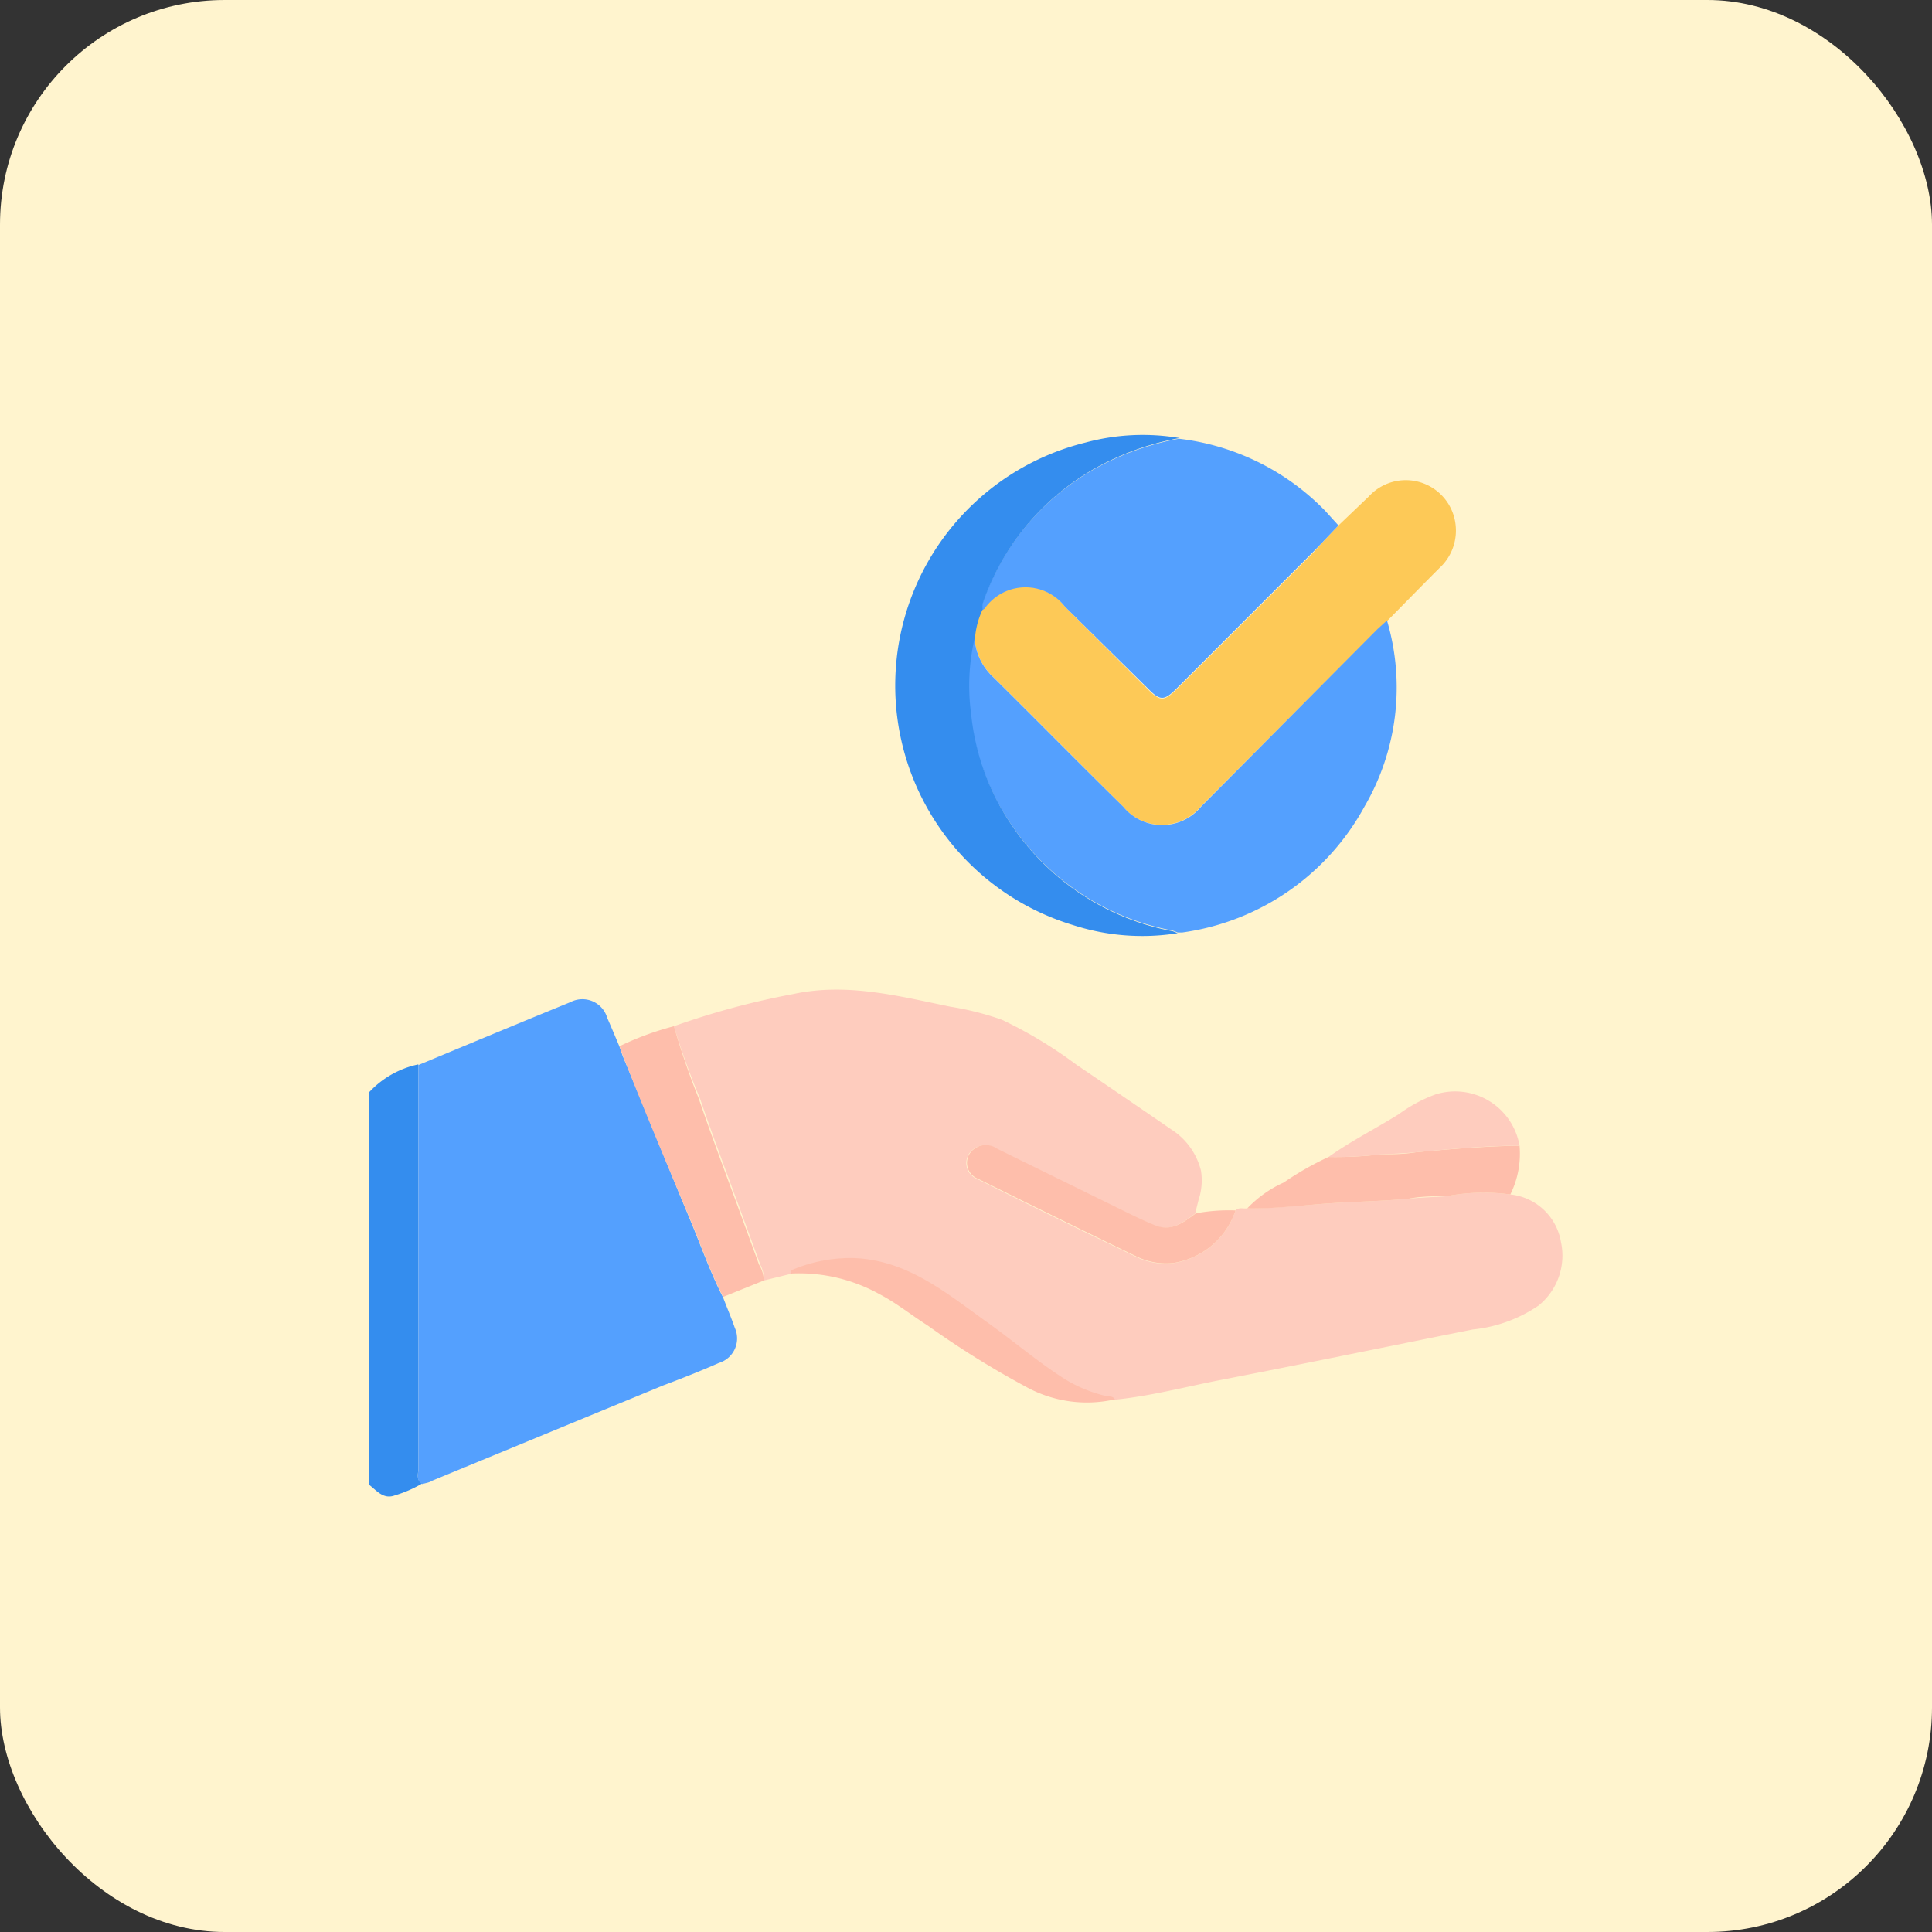 <svg xmlns="http://www.w3.org/2000/svg" viewBox="0 0 86 86"><rect x="0" y="0" width="86" height="86" fill="#333333" stroke="none"/><defs><style>.cls-1{fill:#fff4ce;}.cls-2{fill:#348dee;}.cls-3{fill:#feccbe;}.cls-4{fill:#54a0fe;}.cls-5{fill:#fdc957;}.cls-6{fill:#febeab;}</style></defs><g id="Layer_2" data-name="Layer 2"><g id="Layer_1-2" data-name="Layer 1"><g id="reduce-strees-icon"><rect id="Rectangle_7716" data-name="Rectangle 7716" class="cls-1" width="86" height="86" rx="10"/></g><path class="cls-2" d="M16.44,48.61a4.15,4.15,0,0,1,2.18-1.23v18c0,.23-.11.5.18.65a5.42,5.42,0,0,1-1.21.53c-.52.2-.81-.2-1.15-.46Z"/><path class="cls-3" d="M67.23,53.17a2.55,2.55,0,0,1,2.25,2.1,2.86,2.86,0,0,1-1,2.85,6.34,6.34,0,0,1-2.92,1.06c-3.71.74-7.42,1.51-11.13,2.23-1.62.31-3.21.74-4.85.9-.08-.11-.2-.1-.32-.13a6.24,6.24,0,0,1-1.86-.74c-1.21-.76-2.29-1.69-3.45-2.52-1.81-1.32-3.54-2.81-6-2.9a6.66,6.66,0,0,0-2.69.53s0,.09,0,.14L34,57a1.37,1.37,0,0,0-.15-.69l-.69-1.89c-.67-1.84-1.37-3.67-2-5.52A32.82,32.82,0,0,1,30,45.68a34.86,34.86,0,0,1,5.3-1.43c2.4-.52,4.7.09,7,.56a13,13,0,0,1,2.29.58,19.54,19.54,0,0,1,3.32,2q2.11,1.43,4.22,2.88a3.05,3.05,0,0,1,1.33,1.84,2.76,2.76,0,0,1-.11,1.31l-.15.6c-.54.4-1.08.83-1.82.53-.47-.19-.92-.41-1.37-.63l-5.66-2.78a.86.86,0,0,0-1,0,.76.76,0,0,0,.15,1.34q3.48,1.74,7,3.43a3,3,0,0,0,1.69.32A3.48,3.48,0,0,0,55,53.88c.14-.15.33-.07.51-.09,1.11,0,2.22-.11,3.33-.2,1.27-.1,2.56-.11,3.84-.23.56-.06,1.13-.07,1.69-.11A8.79,8.79,0,0,1,67.23,53.17Z"/><path class="cls-4" d="M18.8,66.06c-.29-.15-.18-.42-.18-.65v-18c2.26-.94,4.51-1.88,6.77-2.8a1.15,1.15,0,0,1,1.64.7c.19.43.37.86.55,1.29.06.18.12.36.19.53,1,2.38,1.94,4.75,2.93,7.12.49,1.17.91,2.38,1.49,3.51.17.45.36.89.52,1.35A1.14,1.14,0,0,1,32,60.67c-.82.36-1.65.69-2.48,1L19.24,65.91C19.1,66,19,66,18.8,66.06Z"/><path class="cls-5" d="M59.58,23.39l1.35-1.29a2.23,2.23,0,0,1,3.87,1.33,2.26,2.26,0,0,1-.73,1.86c-.78.78-1.55,1.57-2.33,2.36l-.42.38L53.45,35.9a2.24,2.24,0,0,1-3.46,0c-1.93-1.92-3.85-3.86-5.79-5.78a2.56,2.56,0,0,1-.82-1.83,3.65,3.65,0,0,1,.33-1.17.47.47,0,0,0,.12-.07A2.22,2.22,0,0,1,47.4,27l3.7,3.69c.54.54.72.54,1.27,0l6.07-6.07C58.83,24.19,59.2,23.78,59.58,23.39Z"/><path class="cls-4" d="M43.38,28.3a2.56,2.56,0,0,0,.82,1.83C46.14,32.05,48.06,34,50,35.91a2.24,2.24,0,0,0,3.46,0L61.32,28l.42-.38a10.52,10.52,0,0,1-1,8.28,10.94,10.94,0,0,1-8.12,5.61h-.2a2.18,2.18,0,0,0-.23-.09A11.09,11.09,0,0,1,45,36.68,10.74,10.74,0,0,1,43.2,31.8,9.38,9.38,0,0,1,43.38,28.3Z"/><path class="cls-4" d="M59.58,23.39c-.38.39-.75.8-1.14,1.19l-6.07,6.07c-.55.55-.73.55-1.27,0L47.4,27a2.22,2.22,0,0,0-3.57.09.47.47,0,0,1-.12.07,1.07,1.07,0,0,1,0-.25,11,11,0,0,1,5.11-6.09,12.19,12.19,0,0,1,3.66-1.29A10.82,10.82,0,0,1,59,22.75Z"/><path class="cls-2" d="M52.51,19.5a12.19,12.19,0,0,0-3.66,1.29,11,11,0,0,0-5.11,6.09,1.07,1.07,0,0,0,0,.25,3.65,3.65,0,0,0-.33,1.17,9.38,9.38,0,0,0-.18,3.5A10.74,10.74,0,0,0,45,36.68a11.09,11.09,0,0,0,7.19,4.77,2.18,2.18,0,0,1,.23.09,10,10,0,0,1-4.65-.36,11.14,11.14,0,0,1,.55-21.48A9.76,9.76,0,0,1,52.51,19.5Z"/><path class="cls-6" d="M32.19,57.73c-.58-1.13-1-2.34-1.49-3.51-1-2.37-2-4.74-2.93-7.12-.07-.17-.13-.35-.19-.53A13.19,13.19,0,0,1,30,45.68a32.82,32.82,0,0,0,1.1,3.21c.63,1.85,1.33,3.68,2,5.52l.69,1.89A1.37,1.37,0,0,1,34,57Z"/><path class="cls-6" d="M67.23,53.17a8.79,8.79,0,0,0-2.85.08c-.56,0-1.13,0-1.69.11-1.28.12-2.57.13-3.84.23-1.11.09-2.22.22-3.33.2a5.15,5.15,0,0,1,1.62-1.15,13.59,13.59,0,0,1,2-1.14,17,17,0,0,0,2.36-.12c.51,0,1,0,1.54-.09,1.53-.14,3.06-.27,4.6-.29A4.08,4.08,0,0,1,67.23,53.17Z"/><path class="cls-6" d="M55,53.88a3.48,3.48,0,0,1-2.78,2.34,3,3,0,0,1-1.69-.32q-3.49-1.69-7-3.43a.76.76,0,0,1-.15-1.34.86.86,0,0,1,1,0l5.66,2.78c.45.22.9.44,1.37.63.74.3,1.28-.13,1.82-.53A8.07,8.07,0,0,1,55,53.88Z"/><path class="cls-6" d="M35.21,56.69s0-.13,0-.14A6.66,6.66,0,0,1,38,56c2.42.09,4.15,1.58,6,2.9,1.16.83,2.24,1.76,3.45,2.52a6.24,6.24,0,0,0,1.86.74c.12,0,.24,0,.32.13a5.62,5.62,0,0,1-4-.58A40.28,40.28,0,0,1,41.29,59c-.71-.45-1.39-1-2.12-1.38A7.37,7.37,0,0,0,35.21,56.69Z"/><path class="cls-3" d="M67.64,51c-1.54,0-3.07.15-4.6.29-.51.05-1,.07-1.54.09a17,17,0,0,1-2.36.12c1-.71,2.09-1.26,3.12-1.9a6.6,6.6,0,0,1,1.63-.88A2.91,2.91,0,0,1,67.64,51Z"/></g></g></svg>